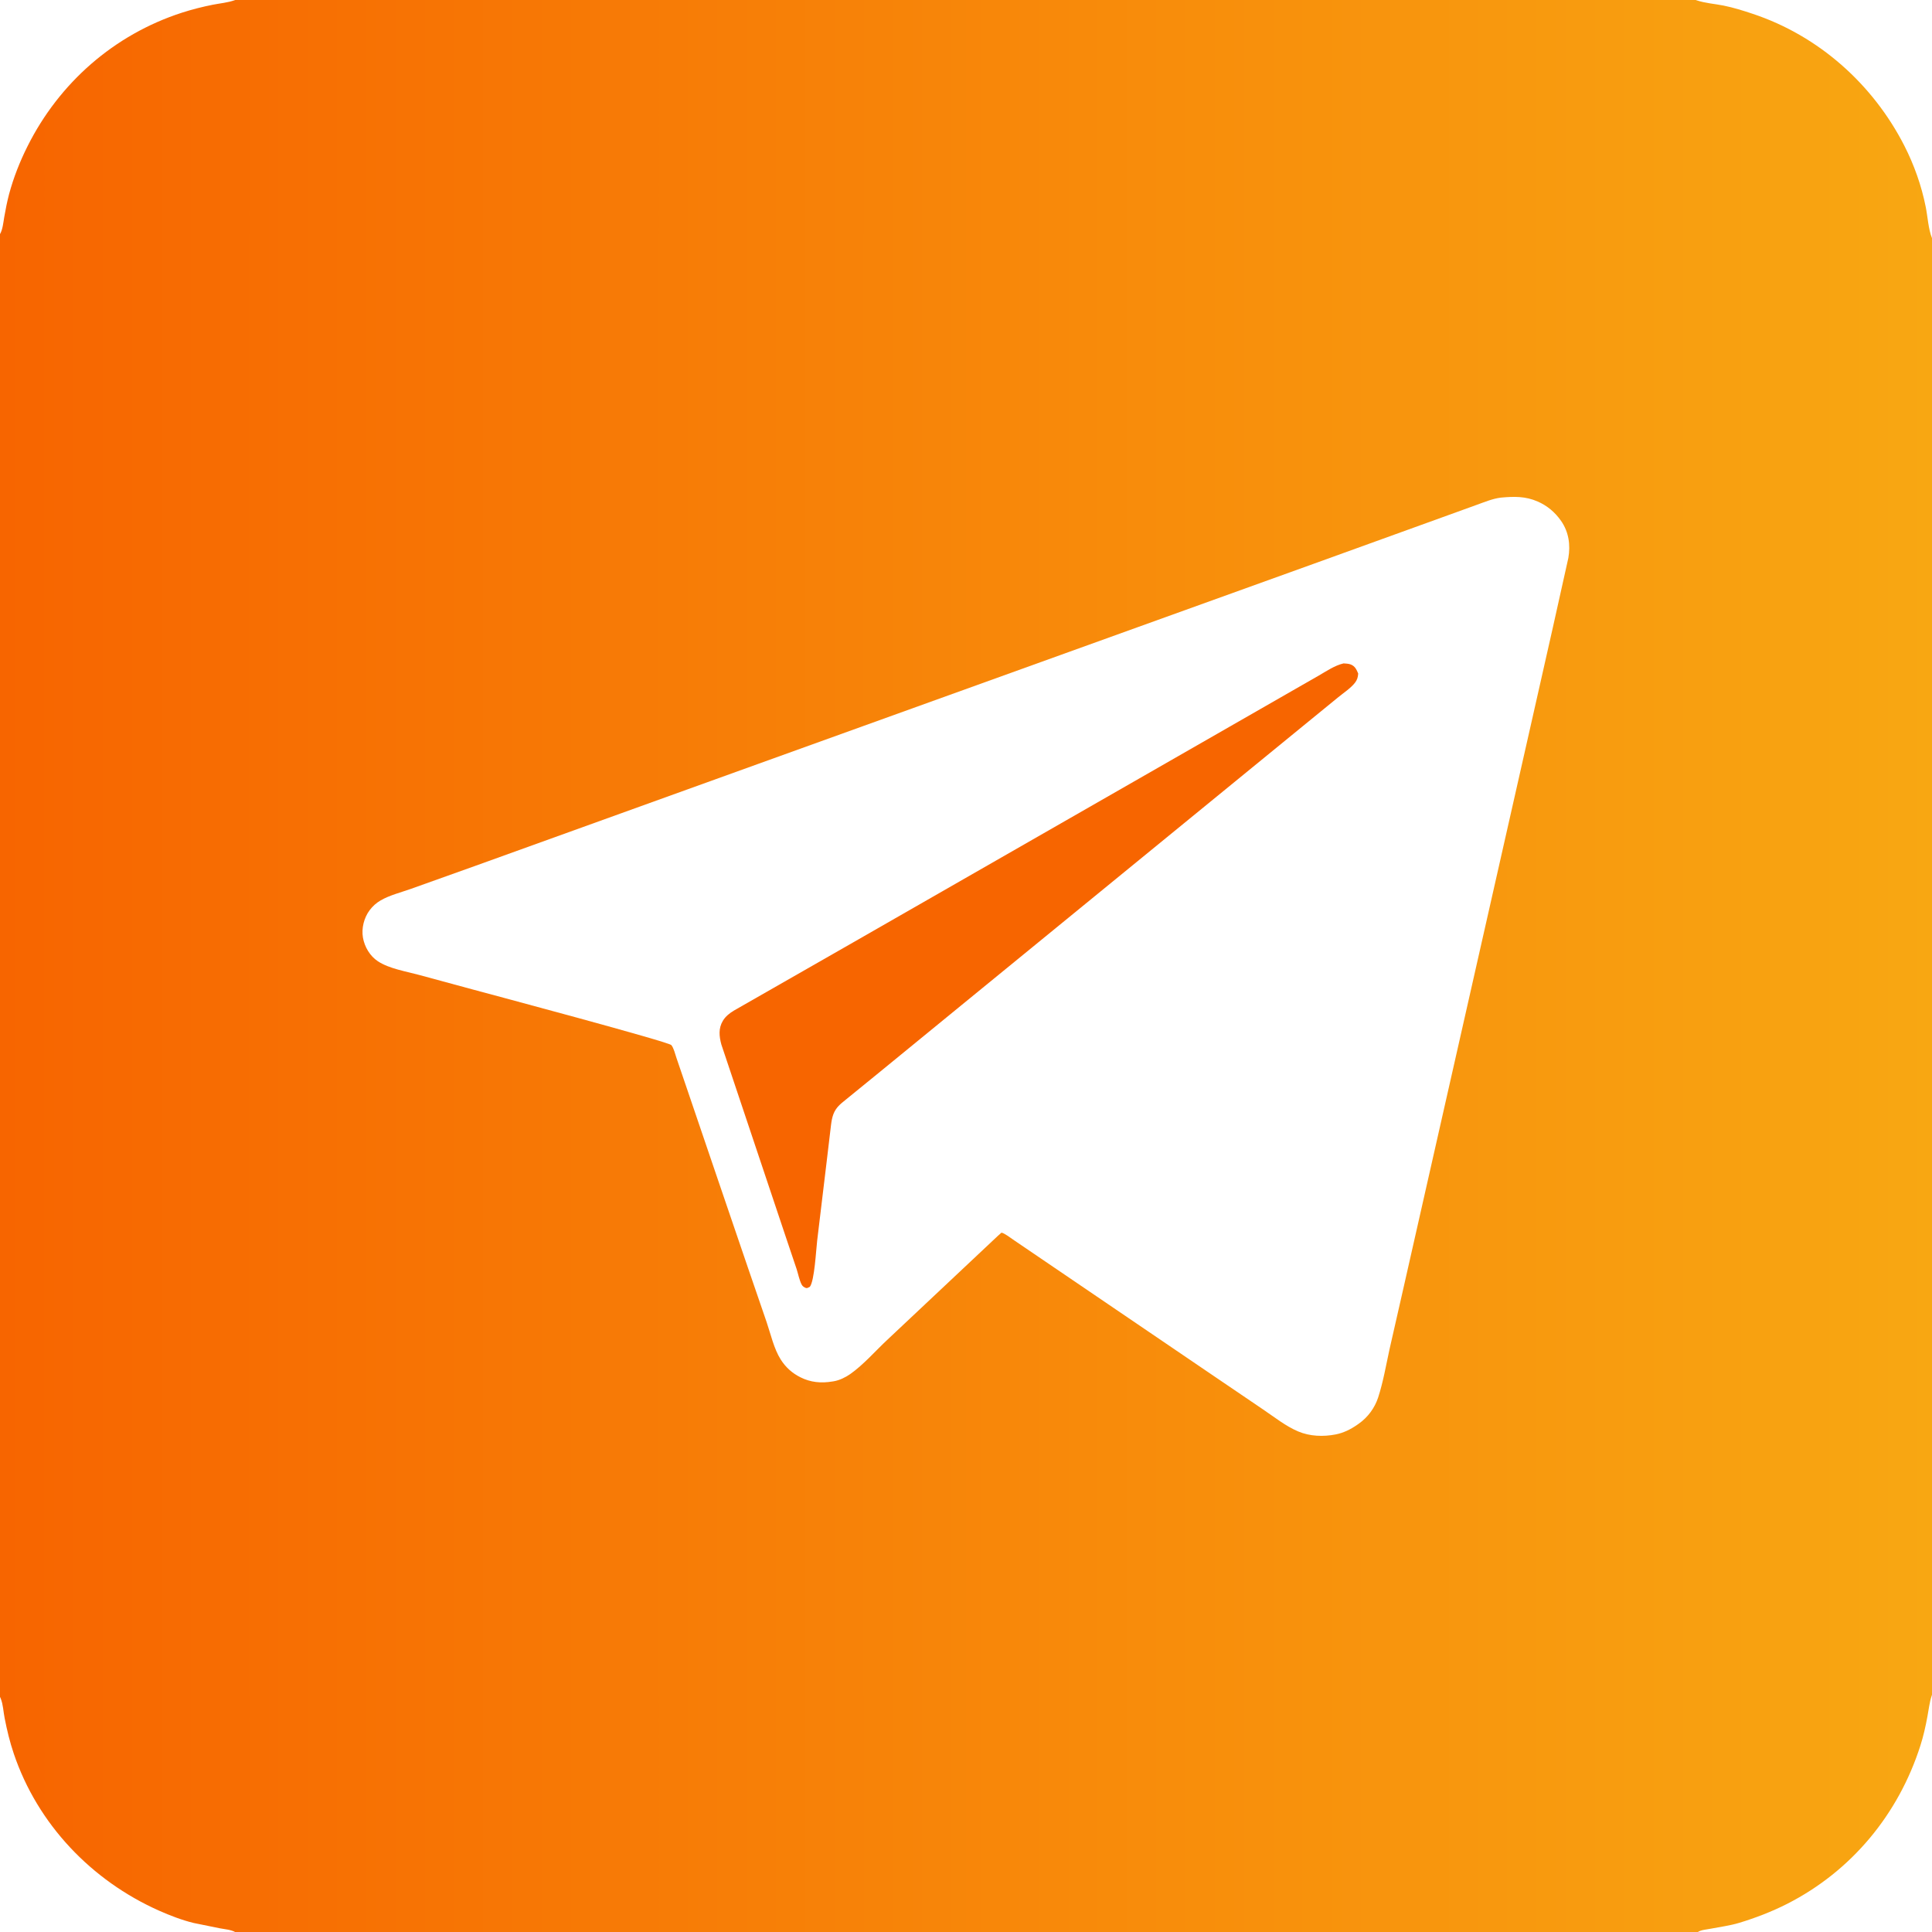 <svg width="35" height="35" viewBox="0 0 35 35" fill="none" xmlns="http://www.w3.org/2000/svg">
<g clip-path="url(#clip0_46_80)">
<path d="M0 4.241V0H4.263H30.72H35V4.314V30.703V35H30.759H4.259H0V30.74V4.241ZM27.188 9.015C27.038 9.034 26.898 9.094 26.757 9.144L26.116 9.376L23.8 10.213L13.748 13.834L8.624 15.681L7.446 16.102C7.269 16.165 7.056 16.218 6.895 16.312C6.816 16.358 6.75 16.417 6.696 16.49C6.594 16.626 6.546 16.817 6.575 16.986C6.605 17.155 6.702 17.32 6.847 17.415C7.053 17.55 7.359 17.598 7.597 17.663L8.563 17.925C8.922 18.022 12.112 18.873 12.162 18.933C12.206 18.986 12.231 19.096 12.254 19.163L12.437 19.7L12.994 21.337L13.552 22.973L13.889 23.954C13.963 24.172 14.02 24.433 14.143 24.628C14.233 24.77 14.35 24.876 14.501 24.951C14.685 25.044 14.877 25.061 15.079 25.027L15.105 25.023C15.206 25.006 15.318 24.952 15.402 24.893C15.649 24.719 15.863 24.468 16.085 24.262L18.079 22.387C18.088 22.379 18.14 22.331 18.142 22.331C18.19 22.334 18.328 22.44 18.376 22.472L22.022 24.95L22.884 25.535C23.087 25.672 23.291 25.836 23.518 25.932C23.729 26.021 23.973 26.03 24.197 25.986C24.336 25.959 24.467 25.895 24.583 25.814L24.612 25.794C24.779 25.677 24.905 25.507 24.968 25.312C25.058 25.033 25.109 24.736 25.171 24.45L25.434 23.294L26.415 18.959L27.728 13.154L28.132 11.365L28.412 10.108C28.453 9.872 28.42 9.637 28.28 9.436C28.173 9.282 28.03 9.161 27.858 9.086C27.635 8.988 27.428 8.993 27.188 9.015ZM30.759 35H35V30.703L34.994 30.72C34.954 30.841 34.941 30.97 34.917 31.096C34.884 31.276 34.845 31.45 34.789 31.625C34.392 32.868 33.542 33.897 32.376 34.49C32.099 34.631 31.802 34.745 31.505 34.835C31.338 34.885 31.154 34.909 30.982 34.942C30.913 34.955 30.819 34.961 30.759 35ZM30.72 0L30.737 0.006C30.891 0.058 31.063 0.069 31.224 0.101C31.402 0.137 31.581 0.193 31.754 0.251C32.947 0.648 33.93 1.525 34.499 2.64C34.676 2.987 34.81 3.364 34.886 3.747C34.922 3.923 34.933 4.149 35 4.314V0H30.72ZM0 30.74V35H4.259C4.183 34.958 4.069 34.949 3.983 34.933L3.506 34.836C3.3 34.786 3.076 34.7 2.883 34.614C1.656 34.068 0.68 33.046 0.249 31.767C0.178 31.558 0.126 31.341 0.084 31.125C0.061 31.012 0.057 30.876 0.013 30.77L0 30.74ZM0 4.241C0.049 4.159 0.061 4.026 0.077 3.932C0.101 3.792 0.129 3.653 0.165 3.515C0.246 3.216 0.359 2.928 0.498 2.651C1.073 1.501 2.066 0.629 3.292 0.231C3.478 0.171 3.667 0.123 3.859 0.085C3.988 0.06 4.124 0.048 4.248 0.005L4.263 0H0V4.241Z" fill="url(#paint0_linear_46_80)"/>
<path d="M24.34 12.018C24.382 12.021 24.428 12.022 24.468 12.037C24.548 12.068 24.574 12.128 24.605 12.202C24.6 12.27 24.587 12.318 24.544 12.372C24.467 12.469 24.337 12.554 24.241 12.633L23.592 13.163L17.422 18.206L15.884 19.464L15.373 19.88C15.294 19.947 15.201 20.009 15.143 20.096C15.066 20.211 15.06 20.345 15.043 20.478L14.976 21.042L14.804 22.473C14.783 22.647 14.756 23.2 14.671 23.312C14.638 23.326 14.623 23.345 14.588 23.328C14.557 23.313 14.538 23.3 14.521 23.268C14.481 23.189 14.46 23.08 14.433 22.995L14.236 22.41L13.068 18.922C13.028 18.774 13.013 18.629 13.096 18.492C13.143 18.413 13.217 18.355 13.295 18.308L15.45 17.076L20.977 13.909L23.208 12.63L23.892 12.238C24.034 12.156 24.179 12.056 24.34 12.018Z" fill="#F76500"/>
</g>
<defs>
<linearGradient id="paint0_linear_46_80" x1="-1.14207e-07" y1="17" x2="35" y2="17" gradientUnits="userSpaceOnUse">
<stop stop-color="#F76500"/>
<stop offset="1" stop-color="#F8A712"/>
</linearGradient>
<clipPath id="clip0_46_80">
<rect width="35" height="35" fill="white"/>
</clipPath>
</defs>
</svg>
